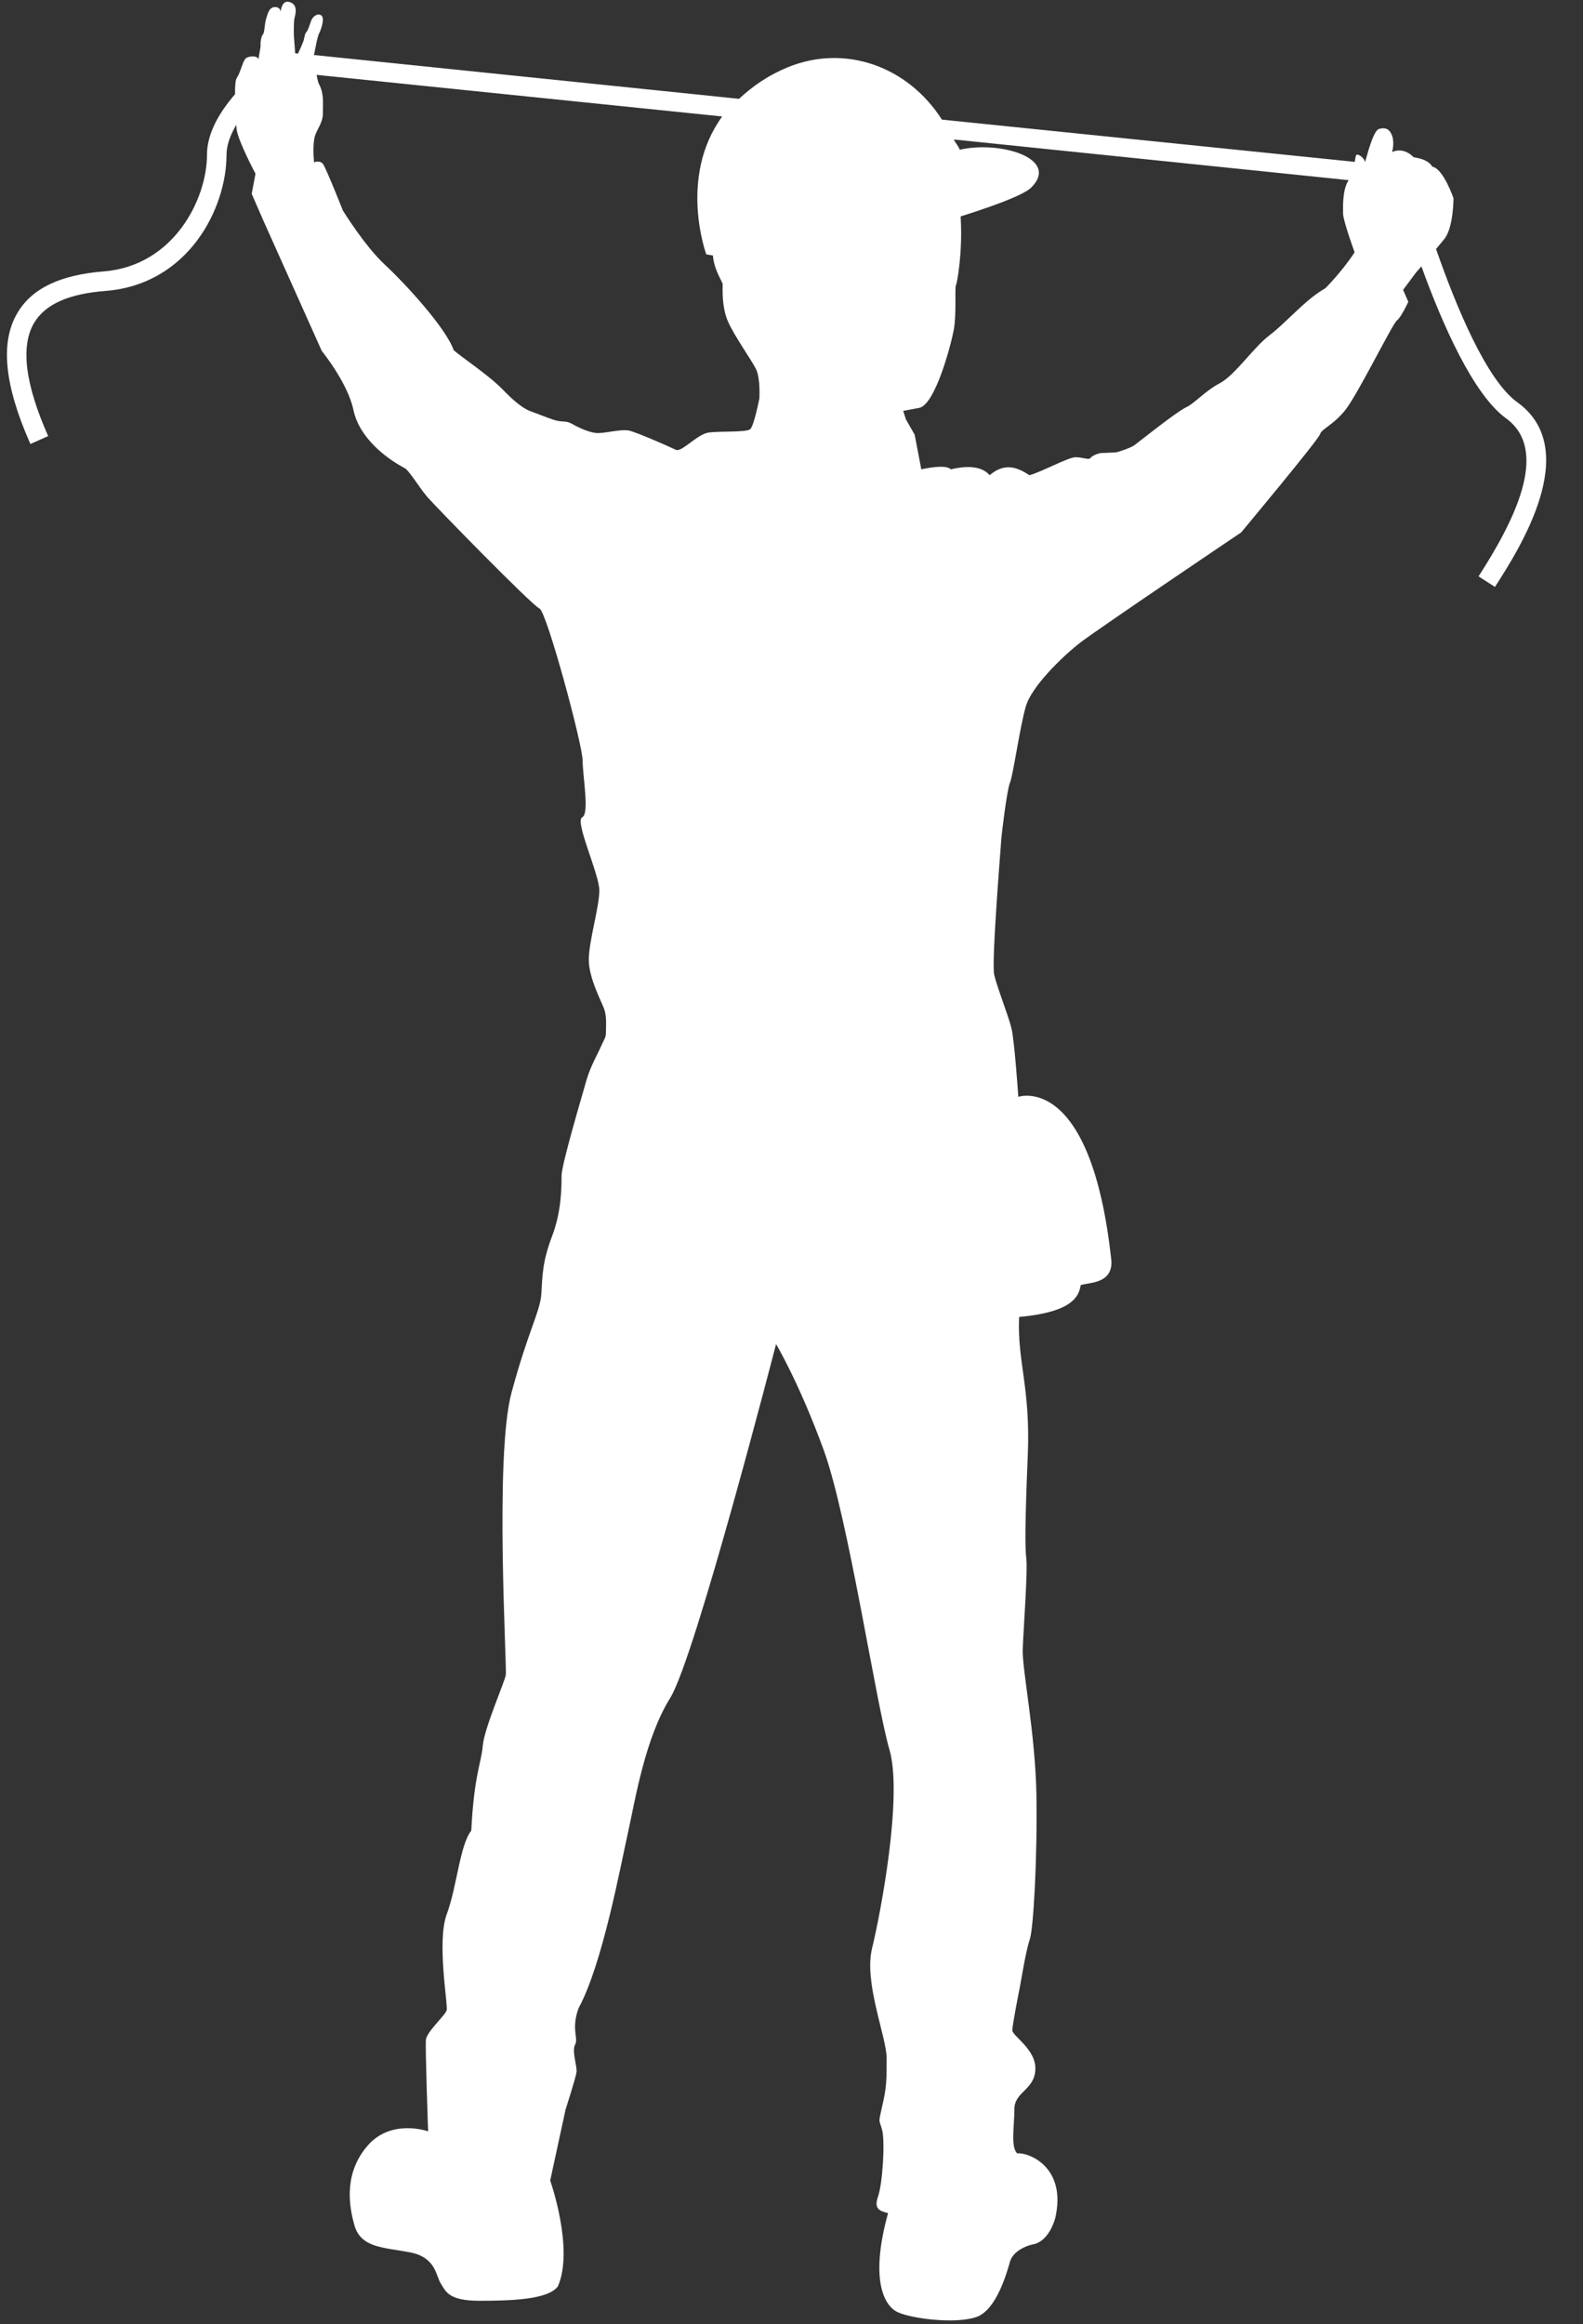 <?xml version="1.0" encoding="UTF-8" standalone="no"?><svg xmlns="http://www.w3.org/2000/svg" xmlns:xlink="http://www.w3.org/1999/xlink" fill="#000000" height="1474.6" preserveAspectRatio="xMidYMid meet" version="1" viewBox="-4.4 -0.9 1005.0 1474.6" width="1005" zoomAndPan="magnify"><rect x="-4.4" y="-0.9" width="1005.0" height="1474.6" fill="#333333" stroke="none"/><g id="change1_1"><path d="M959,254.4c-19.7-14.1-38.9-60.7-51.7-97.3c1.9-2.4,4.2-4.9,5.6-6.8c5.5-7.5,5.5-25.4,5.5-25.4 s-6.5-18.9-13.4-20c-2.5-4-6.8-5.1-12-6.1c-6.9-7-13.6-3.2-13.6-3.2s1.7-5.8,0-10.4c-1.7-4.6-4.5-5.3-8.3-4.3 c-3.9,1.1-8,18.6-8.9,21.2c-0.2-2.9-5-6.1-5.7-4.4c-0.3,0.5-0.5,2.5-0.8,4.1L593.6,75c-21.9-34.2-61.9-48-97.9-33.2 c-13.3,5.5-22.8,12.5-30.9,20L194.9,34v-0.1c0.4-0.8,2-11.3,3.3-13.6c1.2-2.3,3.8-9.6,1.4-11.4c-2.4-1.8-5.4,0.8-6.3,3 c-0.9,2.1-1.8,5.8-3,7.3c-1.3,1.5-1.2,2.8-1.9,5.5c-0.6,1.8-2.2,5.5-3.6,8.4l-1.8-0.2c-0.3-3.6-0.7-9.2-0.8-10.8 c-0.1-2.2-0.2-9.3,0.4-11.7c0.6-2.4,2.4-8.4-3.2-10c-4.2-1.3-5.4,3.8-5.7,6.3c-0.1-1.3-0.6-2.9-3.1-3.1c-4.1-0.3-5,4.1-6,7.3 c-1.1,3.2-0.9,8.5-2,9.9c-1.2,1.3-1.7,5-1.6,6.7c0.2,1.7-0.7,4.5-1.3,9.3c-0.4-2.4-5.2-2.3-7.6-1c-2.4,1.3-3.4,8.6-6.2,12.8 c-0.9,1.4-1.1,5.6-1.1,10.3C135.4,69.8,127,83.2,127,97.4c0,27.7-20.8,70.3-65.5,73.9c-27.7,2.2-45.7,10.8-54.8,26.3 c-11.1,18.6-8.4,45.8,8.2,83.2l11.3-5c-14.7-33-17.7-57.2-8.9-71.9c7-11.7,21.8-18.4,45.3-20.2c53-4.2,76.8-52.9,76.8-86.2 c0-6.5,2.6-13,6.2-19.2c0.1,1,0.2,2.6,0.2,2.6c0.7,7.2,12,28.4,12,28.4l-2.4,12.8l7.6,17.4l36.9,82.3c0,0,16.5,20.2,20.1,37.5 c3.7,17.4,20.2,30.2,32.1,36.6c2.8,0.9,9.2,11.9,14.6,18.3c5.5,6.4,66.8,69.1,71.4,71c4.5,1.8,27.4,86.4,27.4,96.5 c0,10.1,4.5,33.6-0.3,36c-4.9,2.5,10.9,36,10.9,46.4c0,10.4-6.7,32.3-6.7,43.9c0,11.6,7.9,26.2,9.7,31.1c1.8,4.9,1.2,11,1.2,14.6 c0,3.7-0.6,3.7-3.1,9.2c-2.4,5.5-6.7,12.8-9.2,21.3c-2.4,8.6-15.9,53.7-15.9,61c0,7.3,0,22.6-6.1,38.5c-6,15.8-6,24.4-6.7,36 c-0.7,11.6-8,22.6-18.9,62.8c-11,40.2-2.8,174.8-3.7,179.4c-0.8,4.6-13.7,33.9-14.6,44.8c-0.9,11-5.5,18.3-7.3,53.9 c-7.3,9.2-9.1,35.7-15.6,53.1c-6.4,17.4,0.9,57.6,0,60.8c-0.8,3.2-12.8,13.8-13.2,18.8c-0.5,5.1,1.4,58.1,1.4,58.1s-22.9-8.2-38,8.6 c-15.1,17-12.8,37.1-8.7,51.3c4.2,14.2,18.8,13.7,35.3,16.9c16.4,3.2,16.3,14.8,19.4,19.7c3.1,4.9,4.8,11,24.4,11 c19.5,0,43.9-0.6,50-9.2c10.4-23.8-4.9-67.1-4.9-67.1l9.8-45.2c0,0,6.5-20,6.9-23.6c0.5-3.7-3.1-13.3-0.9-17.4 c2.3-4.1-2.7-10.1,2.3-23.3c15.1-27.9,26.4-89.4,31.3-111.3c4.8-21.9,10.9-59.8,26.8-85.4c15.9-25.6,67.2-224.5,67.2-224.5 s14.6,24.4,30.2,67.1c15.6,42.7,33.2,161.1,41.8,190.3c8.5,29.3-5.6,103.7-11,125.7c-5.5,22,9.2,56.4,9.2,70.1 c0,13.7,0,18.3-2.8,30.2c-2.7,11.9-1.9,8.2,0,15.5c1.8,7.3,0.3,33.5-2.7,42.1c-3.1,8.6,2.4,9.2,6.4,10.4 c-11.6,41.8-2.8,59.2,6.7,63.1c9.4,4,36.3,7.3,49.4,2.8c13.1-4.6,19.6-29.3,21.4-35.4c1.9-6.1,9.7-9.8,14.6-10.7 c4.9-0.9,10.7-5.5,14-16.5c7.7-33.2-17.7-42.1-24.1-41.2c-4.3-4.2-1.8-17.1-1.8-28.1c0-11,12.8-12.2,13.3-25 c0.7-12.8-14.6-21.4-14.6-25c0-3.6,4.3-25,4.9-28.1c0.6-3,3.7-22.5,6.1-29.3c2.4-6.7,4.9-51.2,4.3-91.5c-0.7-40.2-9.2-80-8.7-93.1 c0.5-13,3.2-49.6,2.3-56.9c-0.9-7.3-0.9-22.9,0.9-65.9c1.8-43-6.8-59.7-5.5-87.8c33.6-3.1,37.9-12.8,39.1-20.2 c4.9-1.8,20.1-0.6,19.5-15.2C688.4,679.1,642.1,695,642.1,695s-2.4-35.3-4.3-43.3c-1.9-7.9-9.2-26.2-11-34.1 c-1.9-7.9,4.5-84.8,4.5-86.2c0-1.4,3.6-31.6,5.5-35.7c1.9-4.1,6.4-36.1,10.1-48.5c3.6-12.4,22.8-31.3,34.7-40.5 c11.9-9.1,102-69.8,102-69.8s48.8-58.5,50-62.2c1.2-3.7,8-5.5,15.9-15.2c7.9-9.7,30.1-54.9,32.9-57c2.8-2.1,7.3-11.9,7.3-11.9 l-3.3-7.6l8.2-11c0,0,2.2-2.5,3.4-3.9c13.4,37,33,81.4,53.7,96.4c28.7,20.8,3.9,67.2-17.4,100.3l10.4,6.7 C960,347.7,1000.6,284.5,959,254.4z M477.7,251.9c0,0-3.4,17.4-5.8,19.5c-2.4,2.1-18.9,1.2-26.2,2.1c-7.3,0.9-17.4,12.8-21,11 c-3.7-1.8-24.5-11-29.7-12.2c-5.2-1.2-16.8,2.2-21.3,1.5c-4.6-0.6-10.7-3.3-15-5.8c-4.2-2.4-6-0.6-12.1-2.7 c-6.1-2.1-8.6-3.3-13.2-4.9c-4.5-1.5-9.7-4.9-18.9-14.4c-9.2-9.4-27.3-21.2-30.9-24.8c-5-14.2-30.7-42.1-43.5-54 c-12.9-11.9-26.8-34.5-26.8-34.5s-10.6-26.7-12.6-29.5c-2-2.7-5.7-1.1-5.7-1.1s-0.9-7.8,0-14.2c0.9-6.4,5.6-9.9,5.6-17 c0-7.1,0.7-12.4-2.4-18.3c-0.9-1.6-1.1-3.9-1.6-6L454.1,73C426,111.6,444,160.5,444,160.5l4.2,0.7c0.7,9.2,6.2,16.9,6.2,18.2 c0,2.5-0.7,14.3,3.3,23.5c3.9,9.1,14.8,24.3,17.9,30.4C478.5,239.5,477.7,251.9,477.7,251.9z M837,182c-12.9,7.3-25,22-35.4,29.8 c-10.3,7.8-21.7,25.1-31.5,30.4c-9.8,5.2-15.9,12.8-21.8,15.5c-5.9,2.8-29.3,21.5-32.4,23.8c-3.3,2.3-11.5,4.6-11.5,4.6 s-6.9,0.4-9.2,0.4c-2.2,0-6.4,1.8-7.3,3.2c-0.9,1.4-5-0.5-9.5-0.5c-4.6,0-22,9.6-29.3,11.4c-8.2-5.5-16-7.8-25.2,0 c-5.9-6.9-17.4-5.5-24.7-3.7c-3.1-3.7-18.7,0-18.7,0l-4.2-22l-5.5-9.6l-1.8-5.5c0,0,0,0,10.1-1.9c10.1-1.8,20.1-39.3,22-49.4 c1.9-10.1,0.5-26.6,1.4-28.4c0.9-1.9,4.1-20.6,3.1-41.2c0-0.9-0.1-1.6-0.1-2.5c13.7-4.3,39.1-12.7,44.8-18.3 c18.4-18.4-19.6-29.9-45.4-24c-0.8-2.5-2.7-4.1-3.7-6.5l250.6,25.8c0,0.1,0,0.2-0.1,0.2c-4,6.2-3.4,16.9-3.4,21.2 c0,4.3,7.3,24.4,7.3,24.4S848.5,170.4,837,182z" fill="#ffffff"/></g></svg>